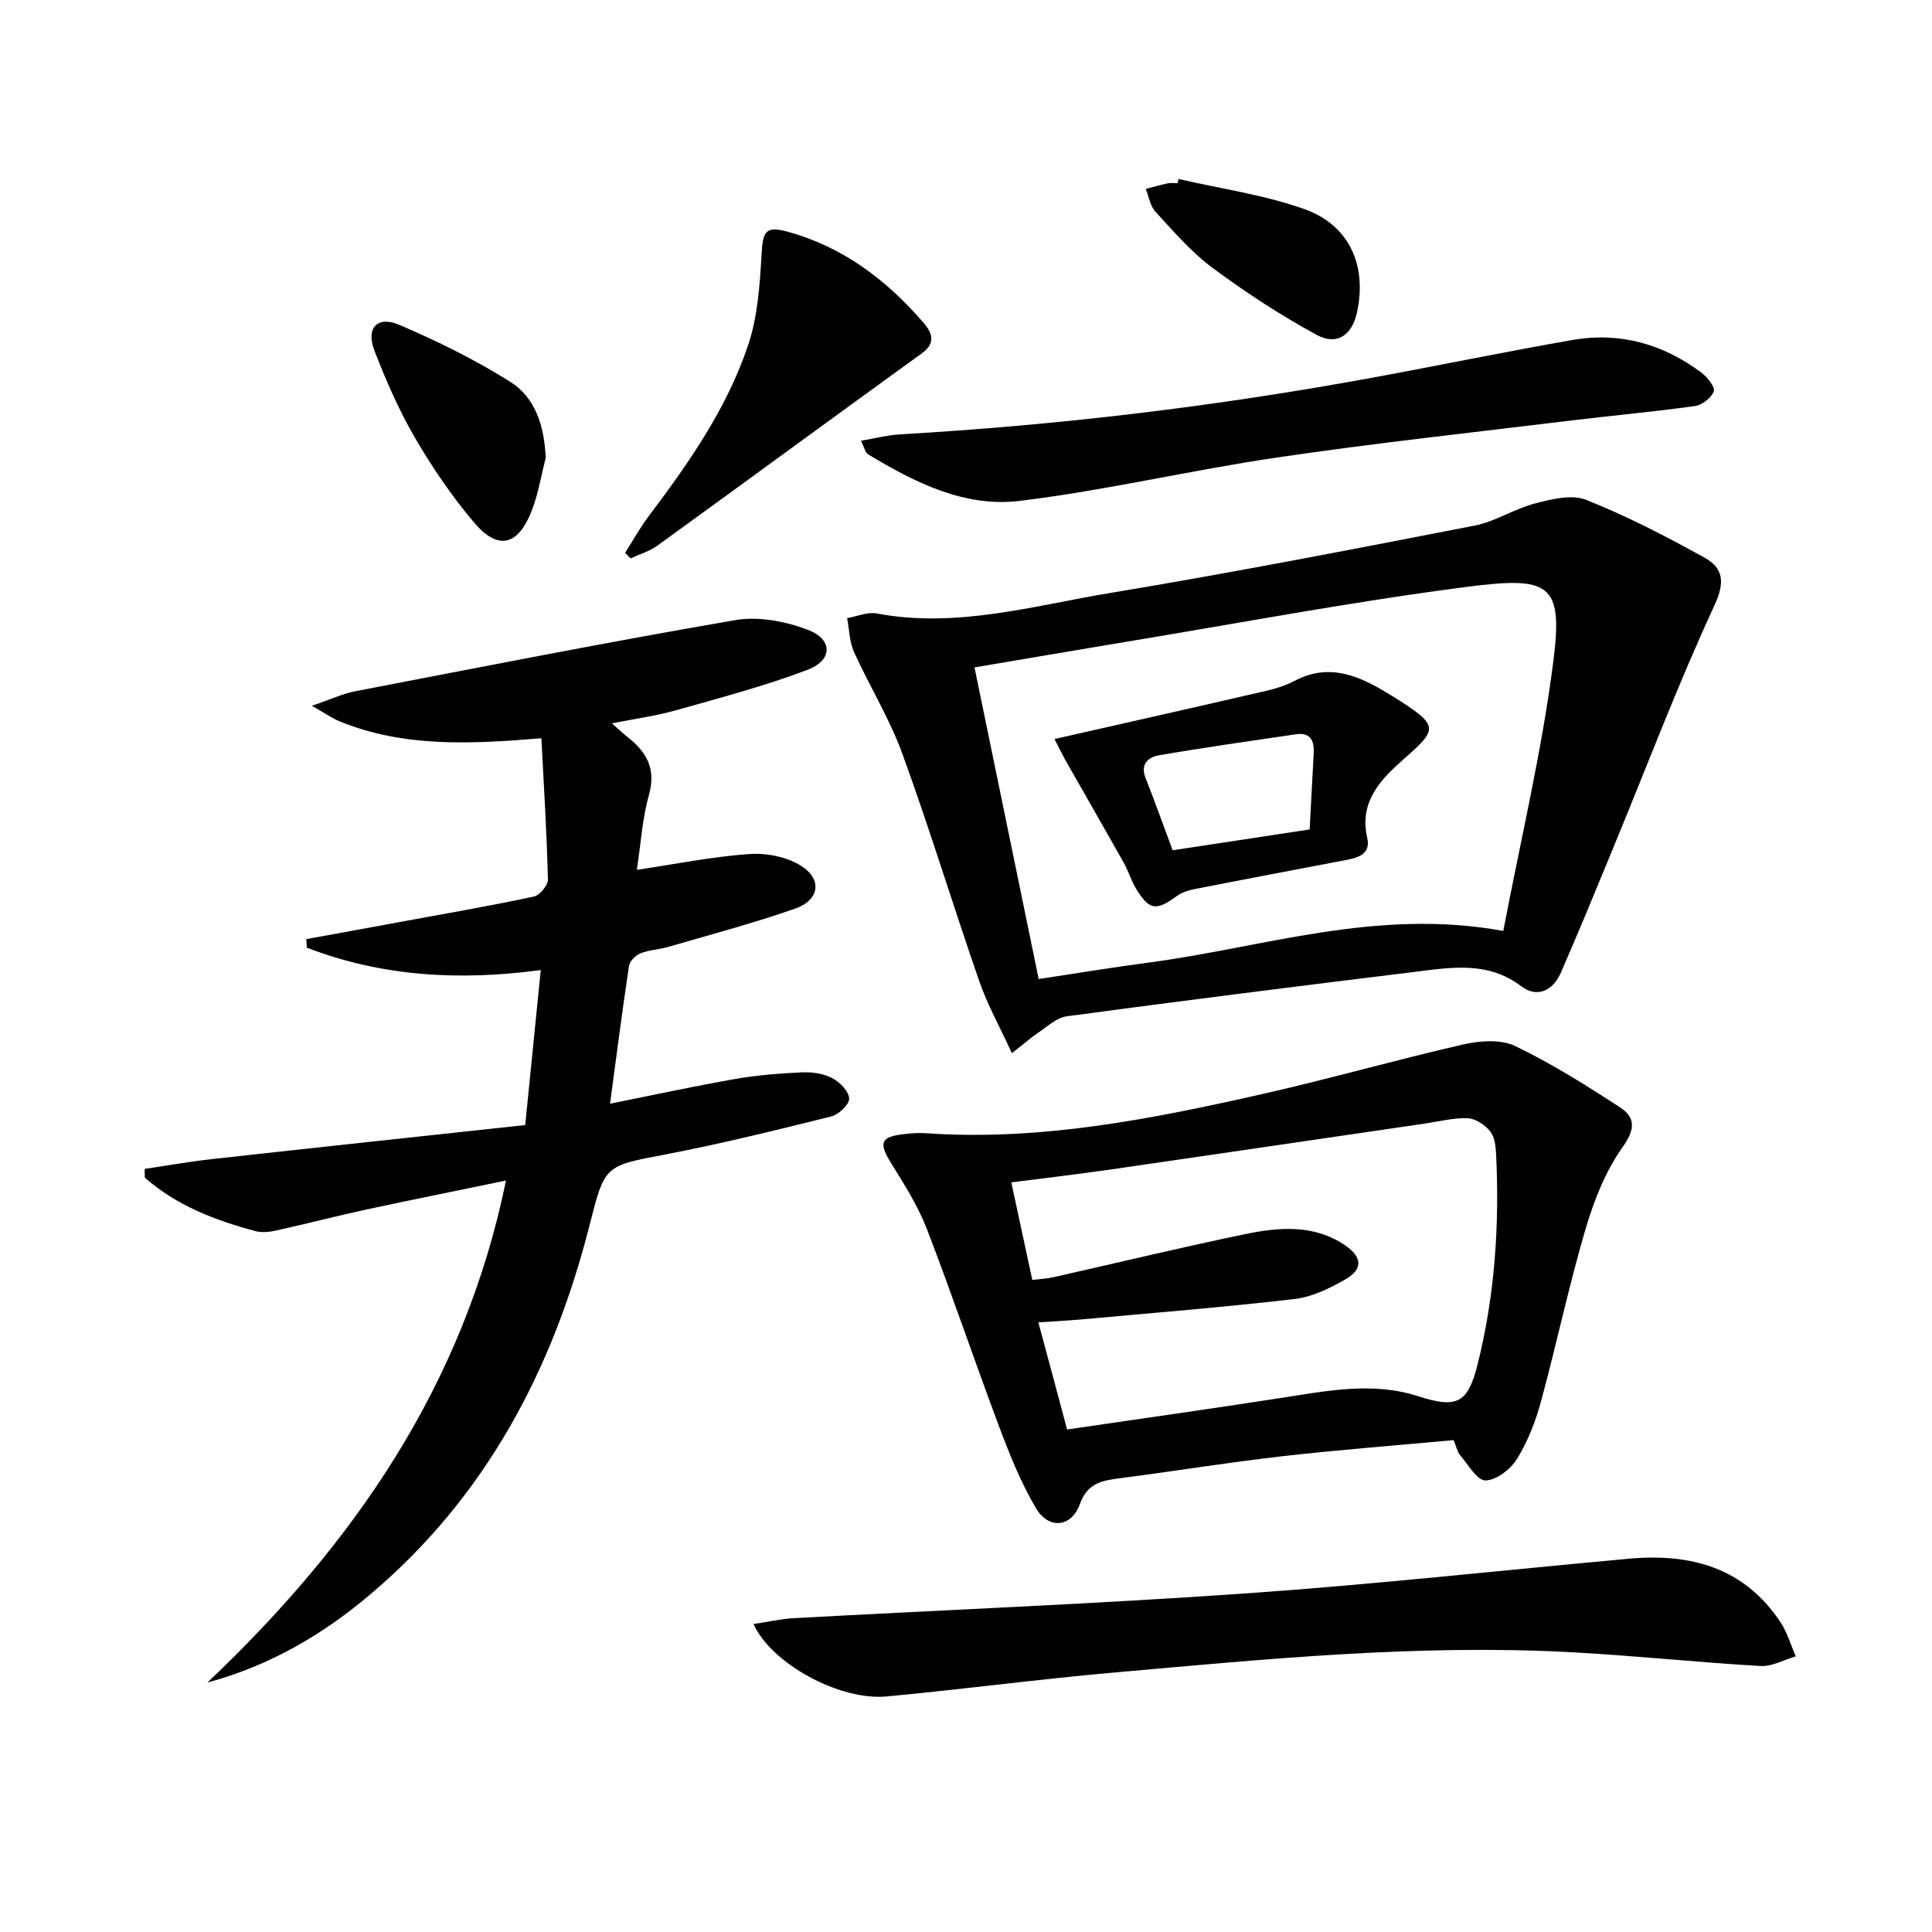 <svg enable-background="new 0 0 400 400" viewBox="0 0 400 400" xmlns="http://www.w3.org/2000/svg"><path d="m42.94 348.35c30.23-28.65 53.12-61.5 61.82-103.93-10.27 2.13-19.65 4-29.01 6.02-6.16 1.33-12.26 2.93-18.41 4.29-1.43.32-3.07.53-4.44.16-8.36-2.24-16.35-5.28-22.92-11.08-.01-.6-.02-1.2-.03-1.8 4.73-.7 9.44-1.54 14.19-2.06 21.42-2.38 42.86-4.67 64.6-7.02 1.13-11.27 2.13-21.27 3.22-32.09-16.84 2.27-32.97 1.34-48.44-4.64-.03-.59-.07-1.18-.1-1.77 6.42-1.17 12.85-2.33 19.27-3.52 9.29-1.71 18.6-3.32 27.83-5.28 1.22-.26 2.95-2.33 2.92-3.53-.23-9.58-.83-19.14-1.35-29.25-14.58 1.2-28.51 1.94-41.82-3.52-1.48-.61-2.82-1.56-5.7-3.2 3.9-1.33 6.36-2.51 8.95-3.01 26.21-5.04 52.4-10.21 78.7-14.73 4.77-.82 10.34.23 14.95 1.97 5.34 2.02 5.29 6.34-.08 8.36-8.82 3.33-17.99 5.75-27.08 8.32-4.1 1.16-8.37 1.73-13.32 2.72 1.37 1.21 2.23 2.05 3.17 2.78 4 3.1 6.03 6.62 4.49 12.08-1.38 4.89-1.67 10.09-2.5 15.47 8.08-1.2 15.65-2.74 23.3-3.27 3.55-.25 7.79.58 10.74 2.46 4.43 2.82 3.74 7.1-1.31 8.86-8.6 3-17.42 5.34-26.17 7.89-1.91.56-3.98.62-5.81 1.35-1.01.4-2.22 1.62-2.37 2.61-1.41 9.32-2.61 18.67-3.93 28.52 8.75-1.75 17.25-3.6 25.8-5.1 4.56-.8 9.23-1.17 13.86-1.39 2.1-.1 4.46.22 6.29 1.16 1.58.81 3.45 2.7 3.56 4.23.09 1.19-2.14 3.34-3.68 3.73-11.41 2.84-22.85 5.67-34.4 7.88-12.59 2.41-12.49 2.16-15.68 14.69-7.6 29.9-21.47 56.16-45.36 76.37-9.79 8.29-20.74 14.76-33.75 18.27z"/><path d="m209.5 218.05c-2.57-5.59-5.08-10.07-6.73-14.84-5.44-15.67-10.27-31.56-15.94-47.14-2.65-7.29-6.82-14.01-10.03-21.12-.95-2.11-.96-4.63-1.41-6.97 2.04-.36 4.21-1.33 6.11-.97 16.55 3.12 32.43-1.6 48.4-4.25 25.21-4.18 50.31-9.06 75.4-13.94 4.3-.84 8.23-3.48 12.52-4.59 3.41-.88 7.6-1.93 10.58-.74 8.42 3.35 16.54 7.56 24.49 11.96 3.82 2.12 4.35 4.96 2.07 9.88-7.58 16.37-13.97 33.29-20.86 49.98-3.6 8.73-7.18 17.48-10.97 26.13-1.58 3.61-4.86 5.26-8.13 2.78-6.91-5.25-14.45-3.95-21.98-3.02-24.06 2.95-48.12 5.98-72.15 9.21-2.12.28-4.06 2.17-5.99 3.44-1.48 1.01-2.82 2.2-5.38 4.2zm101.74-25.31c3.66-19.2 8.05-37.46 10.38-55.97 2.03-16.1-.79-17.5-18.31-15.22-24 3.13-47.82 7.65-71.71 11.59-9.78 1.62-19.56 3.3-29.84 5.04 4.5 21.87 8.89 43.16 13.29 64.52 8.2-1.24 15.41-2.44 22.65-3.39 23.89-3.14 47.28-11.36 73.54-6.57z"/><path d="m300.96 298.16c-11.87 1.1-23.75 2-35.58 3.35-11.21 1.28-22.35 3.1-33.54 4.55-3.7.48-6.7.98-8.27 5.36-1.74 4.83-6.47 5.28-9.09.83-3.09-5.23-5.4-10.99-7.55-16.7-5.14-13.66-9.79-27.51-15.04-41.12-1.83-4.75-4.63-9.16-7.34-13.52-2.72-4.38-2.29-5.59 2.94-6.14 1.32-.14 2.67-.25 3.99-.16 23.84 1.68 46.97-2.92 69.99-8.13 13.89-3.14 27.6-7.07 41.49-10.24 3.43-.78 7.76-1.1 10.73.33 7.55 3.62 14.72 8.13 21.75 12.72 3.19 2.08 3.13 4.53.48 8.25-3.54 4.98-5.92 11.04-7.67 16.98-3.46 11.77-5.99 23.81-9.21 35.66-1.12 4.13-2.74 8.27-4.97 11.89-1.31 2.13-4.26 4.4-6.51 4.44-1.73.03-3.58-3.27-5.24-5.21-.6-.71-.79-1.78-1.36-3.14zm-80.03-2.2c15-2.2 29.76-4.28 44.49-6.56 9.38-1.45 18.78-3.35 28.12-.35 7.92 2.54 10.31 1.69 12.36-6.48 3.59-14.3 4.57-28.88 3.85-43.58-.08-1.63-.28-3.59-1.23-4.76-1.07-1.33-3.01-2.64-4.63-2.71-2.94-.12-5.91.67-8.87 1.1-21.68 3.17-43.36 6.37-65.05 9.51-6.82.98-13.67 1.78-20.59 2.67 1.49 6.92 2.88 13.35 4.35 20.2 1.5-.19 2.96-.25 4.37-.57 13.27-2.98 26.49-6.19 39.81-8.94 7.04-1.45 14.27-2.02 20.69 2.42 3.45 2.39 3.57 4.89-.02 6.95-3.26 1.87-6.92 3.67-10.56 4.09-14.68 1.7-29.41 2.88-44.13 4.22-2.88.26-5.77.4-8.91.61 2.09 7.72 3.97 14.74 5.95 22.18z"/><path d="m156.01 336.24c2.9-.43 5.57-1.06 8.27-1.21 31.21-1.71 62.45-2.95 93.62-5.13 26.51-1.85 52.94-4.78 79.41-7.19 12.76-1.16 23.87 1.87 31.35 13.2 1.39 2.11 2.11 4.67 3.13 7.02-2.44.71-4.92 2.14-7.31 2-13.1-.76-26.16-2.16-39.26-2.86-31.65-1.7-63.12 1.43-94.58 4.21-15.72 1.39-31.37 3.49-47.08 4.95-9.7.92-23.86-6.78-27.55-14.99z"/><path d="m178.25 91.25c3.03-.51 5.52-1.17 8.04-1.32 32.83-1.89 65.42-5.78 97.77-11.72 13.84-2.54 27.63-5.4 41.5-7.82 9.82-1.71 18.8.83 26.73 6.79 1.22.91 2.85 2.98 2.53 3.85-.5 1.35-2.43 2.83-3.92 3.04-8.54 1.19-17.13 1.96-25.69 3-20.26 2.47-40.56 4.67-60.74 7.64-17.86 2.62-35.51 6.83-53.41 9-11.34 1.37-21.69-3.81-31.33-9.65-.57-.33-.73-1.32-1.48-2.81z"/><path d="m129.42 114.48c1.6-2.53 3.05-5.17 4.84-7.55 8.32-11.03 16.26-22.38 20.66-35.56 1.98-5.93 2.39-12.49 2.76-18.8.27-4.69.8-5.85 5.44-4.58 11.43 3.13 20.48 10.01 28.1 18.85 1.69 1.96 2.66 4.13-.33 6.29-18.3 13.23-36.5 26.6-54.79 39.84-1.63 1.18-3.68 1.77-5.53 2.64-.39-.38-.77-.76-1.15-1.13z"/><path d="m112.98 94.81c-.94 3.66-1.53 7.46-2.9 10.95-2.87 7.31-7.01 8.26-12 2.34-4.57-5.42-8.63-11.38-12.2-17.52-3.31-5.69-5.97-11.82-8.36-17.98-1.81-4.66.58-7.29 5.11-5.36 7.87 3.35 15.63 7.19 22.88 11.72 5.4 3.37 7.2 9.32 7.47 15.85z"/><path d="m244 37.06c8.69 2 17.65 3.26 26 6.21 9.42 3.33 13.07 11.74 10.94 21.46-1.02 4.66-4.13 6.9-8.39 4.58-7.51-4.09-14.74-8.83-21.61-13.93-4.36-3.24-8-7.51-11.72-11.54-1.09-1.18-1.36-3.13-2.01-4.73 1.53-.39 3.05-.83 4.6-1.16.64-.13 1.33-.02 1.99-.02.07-.29.14-.58.2-.87z"/><path d="m218.32 153.01c13.74-3.12 26.96-6.08 40.17-9.14 3.23-.75 6.63-1.36 9.5-2.88 6.68-3.55 12.47-1.47 18.26 1.92 1.29.76 2.58 1.52 3.83 2.34 7.68 5.02 7.49 5.81.71 11.77-4.76 4.19-9.47 8.84-7.72 16.45.78 3.39-1.91 4.12-4.52 4.61-10.43 1.99-20.87 3.96-31.29 6.01-1.25.25-2.6.68-3.61 1.42-4.26 3.13-5.69 2.98-8.42-1.48-1.03-1.69-1.59-3.66-2.56-5.39-4.05-7.21-8.18-14.37-12.26-21.56-.75-1.4-1.44-2.83-2.09-4.07zm52.83 18.72c.3-5.62.57-10.72.84-15.83.13-2.56-.71-4.32-3.66-3.88-9.47 1.39-18.96 2.73-28.39 4.36-2.17.37-3.92 1.79-2.76 4.71 1.94 4.89 3.7 9.86 5.6 14.95 9.33-1.42 18.45-2.81 28.37-4.31z"/></svg>
